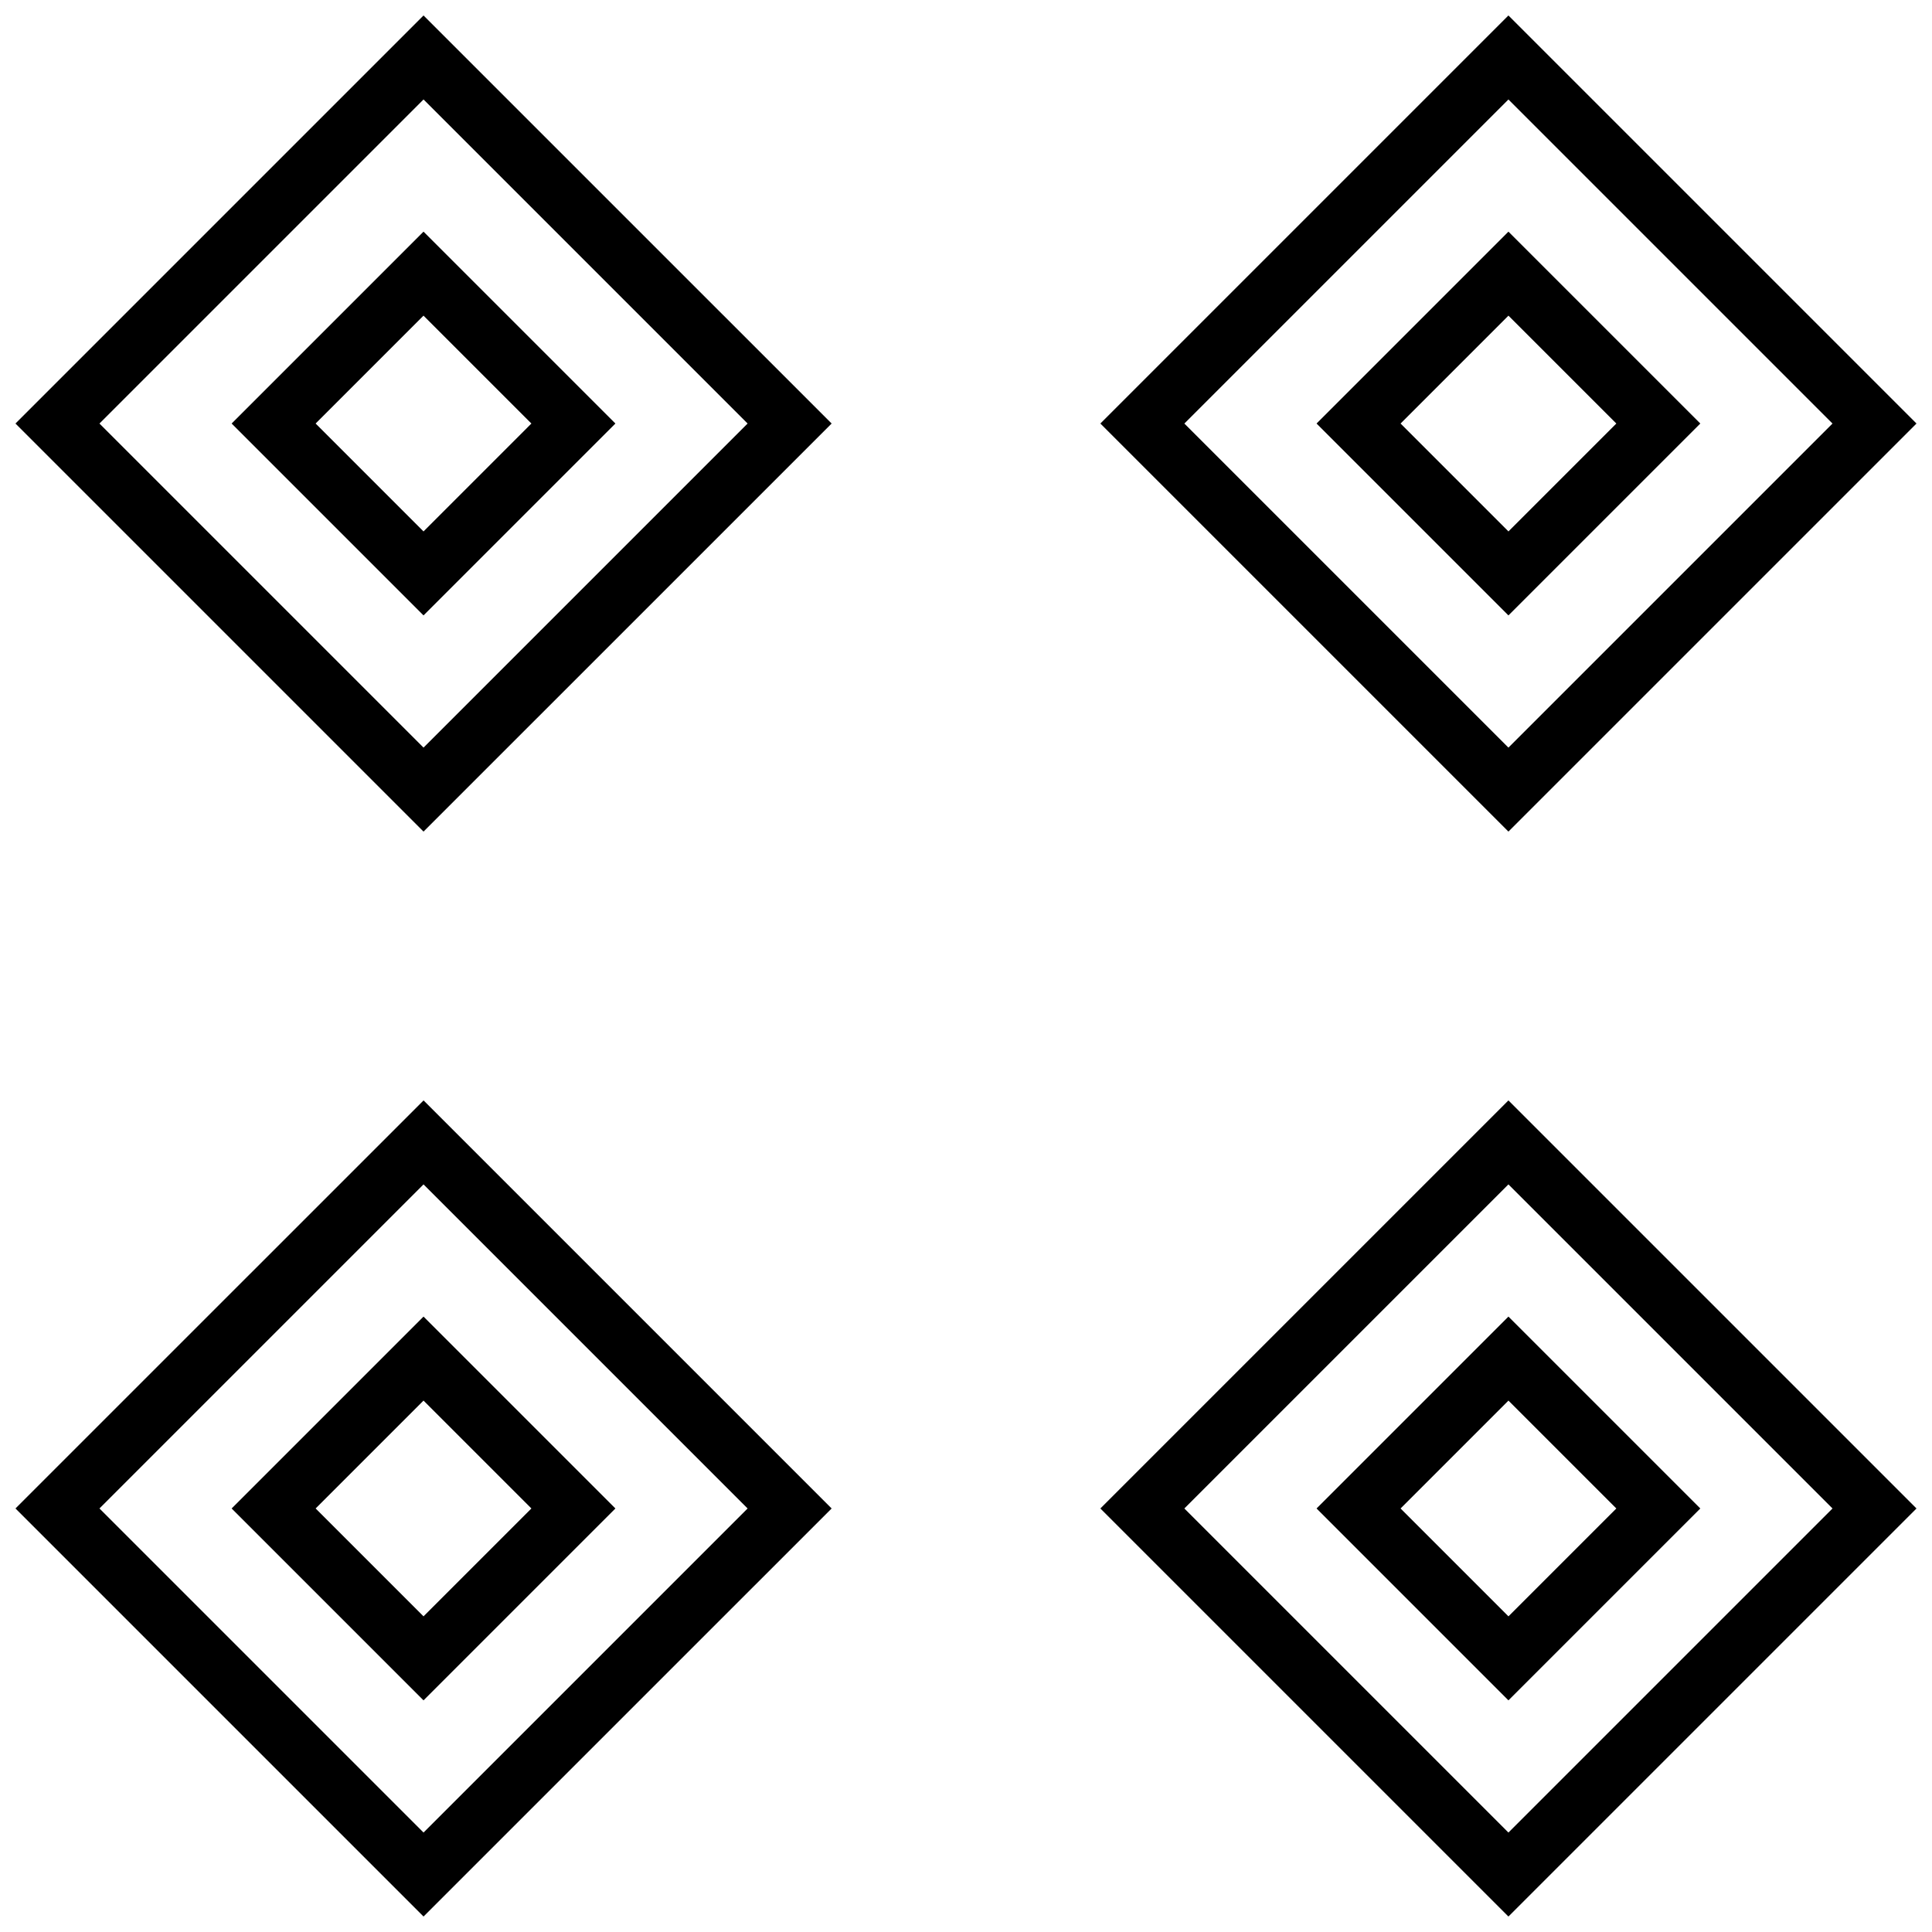 <?xml version="1.0" encoding="UTF-8"?>
<!-- Uploaded to: ICON Repo, www.svgrepo.com, Generator: ICON Repo Mixer Tools -->
<svg width="800px" height="800px" version="1.1" viewBox="144 144 512 512" xmlns="http://www.w3.org/2000/svg">
 <defs>
  <clipPath id="d">
   <path d="m148.09 148.09h216.91v216.91h-216.91z"/>
  </clipPath>
  <clipPath id="c">
   <path d="m435 148.09h216.9v216.91h-216.9z"/>
  </clipPath>
  <clipPath id="b">
   <path d="m148.09 435h216.91v216.9h-216.91z"/>
  </clipPath>
  <clipPath id="a">
   <path d="m435 435h216.9v216.9h-216.9z"/>
  </clipPath>
 </defs>
 <g clip-path="url(#d)">
  <path d="m364.39 256.24-108.15-108.14-108.14 108.14 108.14 108.14zm-108.15-85.883 85.883 85.883-85.883 85.883-85.883-85.883z"/>
 </g>
 <path d="m307.09 256.24-50.852-50.852-50.852 50.852 50.852 50.852zm-50.855-28.59 28.59 28.59-28.59 28.594-28.59-28.594z"/>
 <g clip-path="url(#c)">
  <path d="m435.61 256.24 108.14 108.14 108.14-108.14-108.14-108.14zm108.14 85.887-85.883-85.883 85.883-85.883 85.883 85.883z"/>
 </g>
 <path d="m492.9 256.24 50.852 50.852 50.852-50.852-50.852-50.852zm50.855 28.594-28.59-28.59 28.59-28.59 28.59 28.59z"/>
 <g clip-path="url(#b)">
  <path d="m364.39 543.76-108.14-108.14-108.15 108.14 108.14 108.14zm-108.15-85.883 85.883 85.883-85.883 85.883-85.883-85.883z"/>
 </g>
 <path d="m307.09 543.76-50.852-50.852-50.852 50.852 50.852 50.852zm-50.855-28.59 28.59 28.59-28.59 28.59-28.59-28.59z"/>
 <g clip-path="url(#a)">
  <path d="m435.61 543.76 108.14 108.14 108.14-108.14-108.14-108.14zm108.14 85.883-85.883-85.883 85.883-85.883 85.883 85.883z"/>
 </g>
 <path d="m492.9 543.76 50.852 50.852 50.852-50.852-50.852-50.852zm50.855 28.59-28.59-28.59 28.59-28.59 28.59 28.59z"/>
</svg>